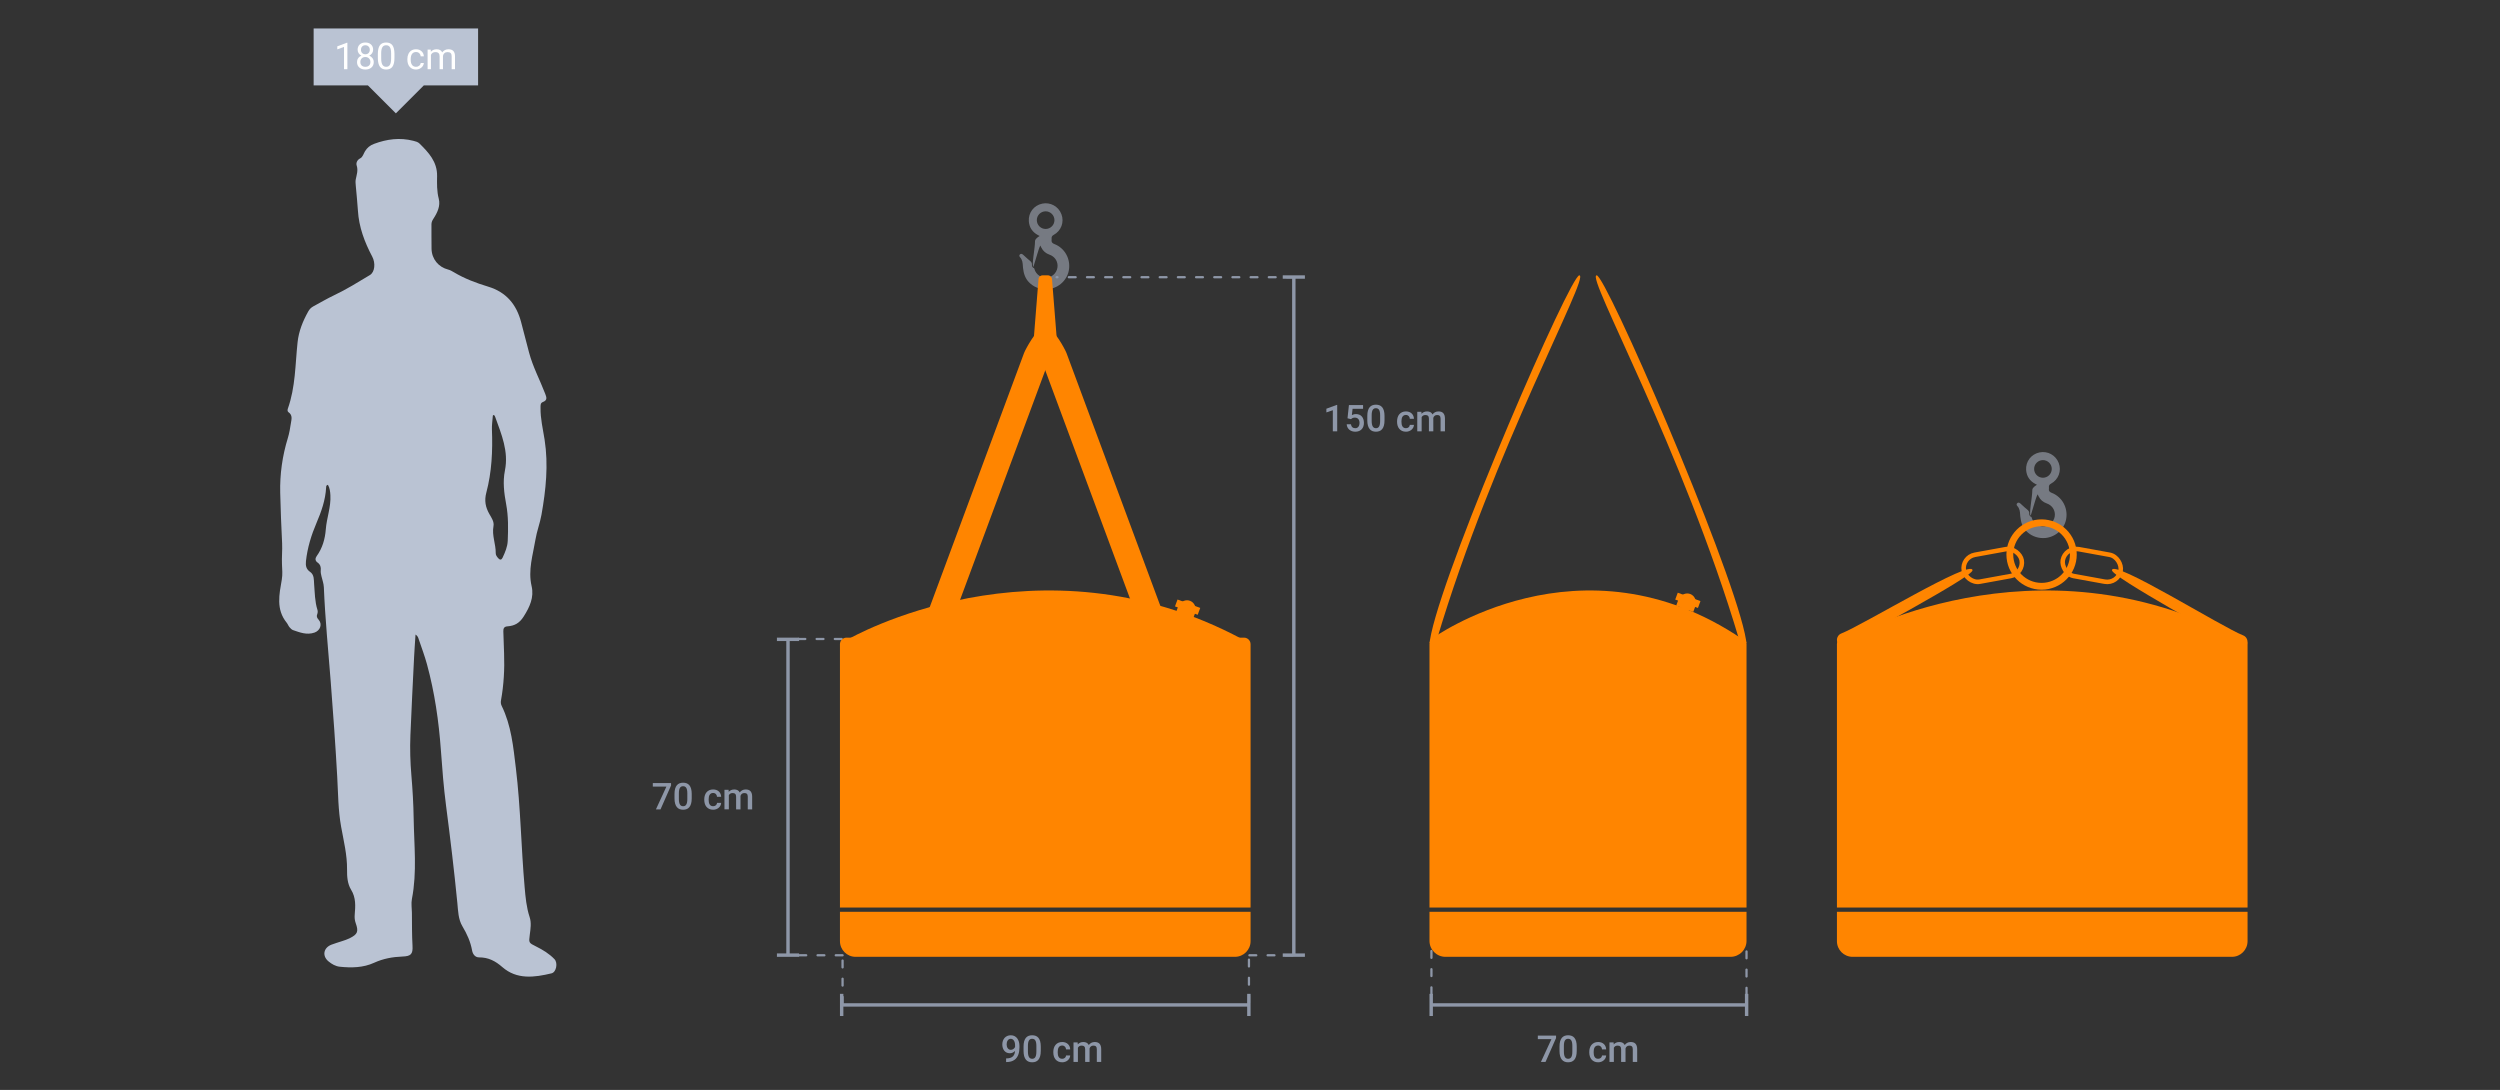 <?xml version="1.0" encoding="UTF-8"?>
<svg xmlns="http://www.w3.org/2000/svg" id="_7029" width="1100" height="479.581" viewBox="0 0 1100 479.581">
  <rect x="0" y="0" width="1100" height="479.581" fill="#333333" stroke="none"/>
  <defs>
    <style>.cls-1,.cls-2,.cls-3,.cls-4,.cls-5,.cls-6{fill:none;}.cls-7,.cls-8{fill:#bac3d3;}.cls-9{fill:#8e97a8;}.cls-10{fill:#8e97a8;}.cls-8{opacity:.5;}.cls-2,.cls-3{stroke:#8e97a8;}.cls-2,.cls-4{stroke-width:1.5px;}.cls-2,.cls-4,.cls-5,.cls-6{stroke-miterlimit:10;}.cls-3{stroke-dasharray:3 5;stroke-linecap:round;stroke-linejoin:round;}.cls-11{fill:#fff;}.cls-4{stroke:#8e97a8;}.cls-5{stroke-width:2px;}.cls-5,.cls-6{stroke:#ff8500;}.cls-12{fill:#ff8500;}.cls-6{stroke-width:3px;}</style>
  </defs>
  <path class="cls-8" d="M463.88,107.362c-.595-.224-1.363-.657-1.171-1.829.025-.151.025-.321-.001-.49-.147-.976.418-1.42.926-1.698,3.286-1.794,4.715-5.615,3.397-9.084-1.31-3.447-4.869-5.411-8.456-4.662-3.664.759-6.141,4-5.889,7.705.187,2.764,1.558,4.839,4.073,6.168l.688.363-.65.428c-.609.401-1.174,1.059-1.3,1.399-.09.243-.102.556-.102.77-.007,2.812-1.592,10.687-.686,10.961.654-2.131,2.292-7.73,2.625-8.475l.402-.9.432.886c.743,1.523,1.931,2.556,3.634,3.159,2.094.74,3.447,2.542,3.532,4.702.102,2.621-1.825,4.971-4.389,5.351-2.617.385-5.113-1.227-5.804-3.756l-.032-.123q-.068-.267-.223-.292c-.51-.084-.899-.904-.846-1.35.093-.771-.172-1.308-.946-1.915-.676-.531-1.314-1.118-1.931-1.686-.33-.304-.66-.608-.996-.904-.687-.603-1.082-.418-1.377-.157-.126.112-.279.295-.292.538-.012.223.099.468.318.707,1.063,1.157,1.151,2.49,1.236,3.779.018.264.035.528.061.792.278,2.788,1.089,4.807,2.553,6.357,1.942,2.056,4.616,3.188,7.529,3.188h.005c4.883-.002,9.221-3.581,10.091-8.324.913-4.981-1.782-9.862-6.409-11.607ZM456.198,96.862c0-2.141,1.742-3.882,3.882-3.882s3.882,1.742,3.882,3.882-1.742,3.882-3.882,3.882-3.882-1.742-3.882-3.882Z"></path>
  <path class="cls-8" d="M902.693,216.826c-.595-.224-1.363-.657-1.171-1.829.025-.151.025-.321-.001-.49-.147-.976.418-1.42.926-1.698,3.286-1.794,4.715-5.615,3.397-9.084-1.31-3.447-4.869-5.411-8.456-4.662-3.664.759-6.141,4-5.889,7.705.187,2.764,1.558,4.839,4.073,6.168l.688.363-.65.428c-.609.401-1.174,1.059-1.3,1.399-.09.243-.102.556-.102.77-.007,2.812-1.592,10.687-.686,10.961.654-2.131,2.292-7.73,2.625-8.475l.402-.9.432.886c.743,1.523,1.931,2.556,3.634,3.159,2.094.74,3.447,2.542,3.532,4.702.102,2.621-1.825,4.971-4.389,5.351-2.617.385-5.113-1.227-5.804-3.756l-.032-.123q-.068-.267-.223-.292c-.51-.084-.899-.904-.846-1.35.093-.771-.172-1.308-.946-1.915-.676-.531-1.314-1.118-1.931-1.686-.33-.304-.66-.608-.996-.904-.687-.603-1.082-.418-1.377-.157-.126.112-.279.295-.292.538-.012.223.099.468.318.707,1.063,1.157,1.151,2.49,1.236,3.779.018.264.035.528.061.792.278,2.788,1.089,4.807,2.553,6.357,1.942,2.056,4.616,3.188,7.529,3.188h.005c4.883-.002,9.221-3.581,10.091-8.324.913-4.981-1.782-9.862-6.409-11.607ZM895.011,206.326c0-2.141,1.742-3.882,3.882-3.882s3.882,1.742,3.882,3.882-1.742,3.882-3.882,3.882-3.882-1.742-3.882-3.882Z"></path>
  <path class="cls-7" d="M182.832,279.199c-.222,3.453-.468,6.637-.625,9.826-.566,11.51-1.159,23.02-1.627,34.534-.24,5.897-.062,11.79.438,17.687.528,6.227.896,12.482.991,18.729.179,11.854,1.541,23.747-.763,35.547-.4,2.046-.023,4.062-.005,6.093.044,4.844-.012,9.685.264,14.529.213,3.742-.749,4.59-4.454,4.731-4.31.165-8.434.901-12.45,2.743-4.761,2.184-9.961,2.28-15.115,1.736-1.838-.194-3.465-1.135-4.906-2.312-2.917-2.383-2.32-6.002,1.255-7.393,1.57-.611,3.207-1.048,4.803-1.595,1.062-.364,2.148-.698,3.148-1.196,3.577-1.78,4.054-2.929,2.73-6.666-.435-1.229-.553-2.417-.444-3.713.318-3.777.596-7.465-1.597-11.015-1.596-2.584-1.813-5.822-1.774-8.812.085-6.481-1.493-12.669-2.621-18.958-1.293-7.208-1.3-14.552-1.7-21.843-.767-13.964-1.777-27.907-2.858-41.85-1.076-13.868-2.465-27.717-3.029-41.621-.07-1.735-.724-3.279-1.072-4.917-.177-.83-.387-1.62-.292-2.471.157-1.42-.169-2.618-1.426-3.498-1.068-.747-1.089-1.803-.385-2.78,2.545-3.529,3.703-7.516,4.03-11.792.386-5.04,2.319-9.87,2.024-15.006-.093-1.614-.267-3.183-1.087-4.604-.8.178-.768.756-.792,1.197-.296,5.503-2.103,10.604-4.237,15.593-2.305,5.392-3.993,10.92-4.635,16.774-.22,2.005.084,3.559,1.831,4.761,1.876,1.291,1.61,3.533,1.758,5.335.314,3.843.287,7.701,1.484,11.433.178.556.097,1.297-.118,1.855-.383.999-.11,1.582.594,2.375,1.803,2.032.694,4.846-1.804,5.704-3.383,1.163-6.366-.046-9.409-1.082-.616-.21-1.161-.79-1.6-1.317-.488-.586-.745-1.362-1.225-1.956-4.765-5.883-3.258-12.457-2.136-18.994.384-2.237.179-4.468.074-6.721-.143-3.074.211-6.172.062-9.246-.359-7.405-.676-14.806-.839-22.221-.181-8.256.956-16.242,3.367-24.106.635-2.072.982-4.245,1.318-6.393.273-1.745.897-3.622-1.07-4.958-.484-.329-.436-1.036-.242-1.583,3.351-9.422,3.229-19.352,4.262-29.112.521-4.926,2.327-9.383,4.721-13.649.53-.944,1.243-1.683,2.207-2.198,3.037-1.623,5.999-3.402,9.108-4.871,5.483-2.59,10.605-5.794,15.785-8.905,2.233-1.341,2.526-5.309,1.039-8.111-3.373-6.358-5.881-13.016-6.309-20.321-.213-3.641-.64-7.27-.94-10.906-.075-.904-.184-1.847-.016-2.723.389-2.032,1.139-3.937.418-6.143-.329-1.007.101-2.419,1.533-3.139,1.15-.579,1.463-2.011,2.102-3.081.947-1.587,2.219-2.634,3.954-3.286,5.669-2.13,11.421-2.886,17.369-1.36.965.248,1.966.488,2.672,1.185,4.029,3.981,7.851,8.027,7.747,14.33-.055,3.329-.134,6.646.743,10.011.8,3.07-.604,6.087-2.35,8.739-.52.79-.881,1.55-.871,2.522.036,3.586-.04,7.174.038,10.759.097,4.471,3.057,8.034,7.32,9.106.866.218,1.69.689,2.467,1.154,4.741,2.842,9.894,4.773,15.129,6.36,7.94,2.407,12.422,7.793,14.481,15.544,1.19,4.481,2.324,8.978,3.513,13.46,1.667,6.283,4.753,12.015,7.07,18.047.618,1.608,1.143,2.909-.996,3.715-1.163.438-1.008,1.547-1.026,2.534-.082,4.751,1.06,9.346,1.783,13.992,1.732,11.138.579,22.143-1.376,33.127-.655,3.678-2.038,7.2-2.635,10.839-1.112,6.769-3.342,13.435-1.695,20.534,1.14,4.911-.834,9.19-3.541,13.426-1.855,2.901-4.033,4.039-7.113,4.257-1.478.105-1.848.948-1.79,2.275.142,3.229.21,6.461.328,9.691.252,6.907-.131,13.773-1.357,20.58-.158.875-.089,1.656.3,2.448,4.243,8.639,5.106,18.032,6.241,27.393,2.107,17.389,2.317,34.911,3.853,52.337.392,4.45.78,8.907,2.214,13.229.819,2.467.391,5.16.053,7.736-.465,3.539-.493,3.541,2.756,5.148,2.976,1.472,5.798,3.189,8.115,5.605,1.576,1.643.824,5.722-1.301,6.232-7.543,1.812-15.243,2.846-21.652-2.76-3.106-2.717-6.173-4.28-10.235-4.264-1.804.007-2.79-1.503-3.065-3.048-.689-3.871-2.264-7.292-4.266-10.647-1.841-3.087-1.876-6.753-2.217-10.233-1.396-14.267-3.107-28.498-4.959-42.708-1.062-8.149-1.696-16.328-2.284-24.505-.919-12.79-2.739-25.409-6.11-37.78-1.014-3.723-2.386-7.35-3.624-11.01-.234-.693-.405-1.473-1.425-2.122ZM217.162,182.601c-.359.117-.334.431-.352.695-.132,1.89-.434,3.762-.36,5.675.366,9.373-.059,18.715-2.473,27.805-.938,3.531-.345,6.449,1.358,9.425.941,1.644,2.163,3.367,1.8,5.297-.768,4.094,1.055,7.9.987,11.891-.015.905.548,1.575,1.097,2.22.755.885,1.442.807,1.929-.246,1.093-2.362,2.149-4.742,2.258-7.406.22-5.377.303-10.751-.689-16.075-.918-4.928-1.554-9.886-.548-14.859,1.704-8.423-1.531-15.91-4.257-23.506-.133-.371-.269-.809-.75-.916Z"></path>
  <polygon class="cls-7" points="138.001 12.526 138.001 37.572 161.876 37.572 174.179 49.875 186.482 37.572 210.358 37.572 210.358 12.526 138.001 12.526"></polygon>
  <rect class="cls-1" x="129.819" y="18.225" width="88.721" height="28.391"></rect>
  <path class="cls-11" d="M152.848,30.437h-1.478v-9.803l-2.966,1.089v-1.335l4.214-1.583h.231v11.632Z"></path>
  <path class="cls-11" d="M164.177,21.882c0,.578-.152,1.092-.457,1.542-.305.45-.717.803-1.236,1.057.604.26,1.083.639,1.435,1.137.352.498.529,1.062.529,1.693,0,1.002-.338,1.799-1.014,2.393s-1.565.891-2.667.891c-1.113,0-2.005-.298-2.676-.894-.67-.596-1.005-1.393-1.005-2.389,0-.625.171-1.19.513-1.693.342-.504.815-.885,1.419-1.145-.514-.254-.919-.607-1.216-1.058-.297-.45-.445-.962-.445-1.534,0-.975.313-1.749.939-2.322.625-.572,1.449-.858,2.473-.858,1.018,0,1.84.286,2.468.858.628.573.942,1.347.942,2.322ZM162.977,27.281c0-.647-.206-1.174-.616-1.583-.411-.408-.947-.612-1.61-.612s-1.194.201-1.594.604c-.4.403-.6.933-.6,1.59s.195,1.174.585,1.55.931.565,1.626.565c.689,0,1.23-.19,1.622-.568s.588-.894.588-1.546ZM160.767,19.911c-.578,0-1.046.179-1.403.537-.358.357-.537.844-.537,1.459,0,.588.176,1.064.528,1.427.352.363.823.545,1.412.545s1.059-.182,1.411-.545c.352-.363.529-.838.529-1.427s-.183-1.068-.549-1.44c-.366-.371-.83-.556-1.391-.556Z"></path>
  <path class="cls-11" d="M173.559,25.5c0,1.723-.294,3.003-.882,3.84s-1.508,1.256-2.759,1.256c-1.235,0-2.149-.41-2.743-1.228s-.901-2.042-.922-3.669v-1.963c0-1.702.294-2.966.882-3.792.588-.827,1.511-1.24,2.767-1.24,1.246,0,2.163.399,2.751,1.196.588.798.891,2.029.906,3.693v1.908ZM172.088,23.488c0-1.246-.175-2.153-.525-2.723-.35-.57-.903-.855-1.662-.855-.752,0-1.301.283-1.645.851-.345.567-.522,1.439-.533,2.616v2.353c0,1.251.182,2.174.544,2.771.363.596.913.894,1.65.894.726,0,1.265-.281,1.618-.843.352-.561.537-1.447.553-2.655v-2.409Z"></path>
  <path class="cls-11" d="M183.075,29.395c.525,0,.983-.159,1.375-.477s.609-.715.652-1.192h1.392c-.027.493-.196.962-.509,1.407-.313.445-.731.8-1.252,1.065-.522.265-1.075.398-1.658.398-1.171,0-2.103-.391-2.794-1.173s-1.038-1.851-1.038-3.208v-.247c0-.837.154-1.582.461-2.234.308-.652.749-1.158,1.324-1.519.575-.36,1.255-.541,2.04-.541.965,0,1.766.289,2.405.867.639.578.979,1.328,1.022,2.25h-1.392c-.043-.557-.253-1.014-.632-1.372-.379-.357-.847-.537-1.403-.537-.748,0-1.327.269-1.737.807s-.616,1.316-.616,2.333v.278c0,.991.204,1.754.612,2.29.408.536.991.803,1.749.803Z"></path>
  <path class="cls-11" d="M189.531,21.834l.04.954c.631-.742,1.481-1.113,2.552-1.113,1.203,0,2.022.461,2.457,1.384.287-.414.659-.748,1.117-1.002s1-.382,1.626-.382c1.887,0,2.846 1,2.878,2.998v5.764h-1.471v-5.677c0-.615-.141-1.075-.421-1.379-.281-.305-.753-.457-1.415-.457-.546,0-1.0.163-1.36.489-.36.326-.57.765-.628,1.316v5.708h-1.479v-5.637c0-1.251-.612-1.877-1.836-1.877-.965,0-1.625.411-1.98,1.232v6.281h-1.471v-8.602h1.392Z"></path>
  <line class="cls-2" x1="346.72" y1="281.314" x2="346.72" y2="420.254"></line>
  <rect class="cls-10" x="341.845" y="280.564" width="9.75" height="1.5"></rect>
  <rect class="cls-10" x="341.845" y="419.504" width="9.75" height="1.5"></rect>
  <line class="cls-4" x1="549.504" y1="442.167" x2="370.332" y2="442.167"></line>
  <rect class="cls-9" x="548.754" y="437.292" width="1.5" height="9.75"></rect>
  <rect class="cls-9" x="369.582" y="437.292" width="1.5" height="9.75"></rect>
  <line class="cls-2" x1="768.514" y1="442.167" x2="629.725" y2="442.167"></line>
  <rect class="cls-10" x="767.764" y="437.292" width="1.5" height="9.75"></rect>
  <rect class="cls-10" x="628.975" y="437.292" width="1.5" height="9.75"></rect>
  <line class="cls-2" x1="569.281" y1="121.895" x2="569.281" y2="420.254"></line>
  <rect class="cls-10" x="564.406" y="121.145" width="9.75" height="1.5"></rect>
  <rect class="cls-10" x="564.406" y="419.504" width="9.75" height="1.5"></rect>
  <line class="cls-3" x1="549.539" y1="422.237" x2="549.539" y2="442.678"></line>
  <line class="cls-3" x1="370.729" y1="422.646" x2="370.729" y2="443.087"></line>
  <line class="cls-3" x1="629.83" y1="418.449" x2="629.83" y2="438.89"></line>
  <line class="cls-3" x1="768.47" y1="418.646" x2="768.47" y2="439.087"></line>
  <line class="cls-3" x1="569.28" y1="121.974" x2="464.899" y2="121.974"></line>
  <line class="cls-3" x1="568.755" y1="420.327" x2="549.162" y2="420.327"></line>
  <line class="cls-3" x1="370.729" y1="420.327" x2="346.864" y2="420.327"></line>
  <line class="cls-3" x1="370.323" y1="281.148" x2="346.458" y2="281.148"></line>
  <rect class="cls-1" x="418.539" y="455.039" width="88.721" height="24.542"></rect>
  <path class="cls-9" d="M442.84,465.7c.689,0,1.268-.084,1.737-.251s.85-.398,1.141-.691.506-.643.644-1.046c.138-.402.223-.837.254-1.304-.291.308-.629.556-1.014.743-.385.189-.802.282-1.252.282-.567,0-1.059-.105-1.475-.317-.416-.212-.764-.497-1.042-.855-.278-.358-.485-.771-.62-1.241-.135-.469-.203-.958-.203-1.467,0-.557.084-1.079.251-1.57.167-.489.41-.918.728-1.283.318-.366.709-.655,1.173-.867s.995-.317,1.594-.317c.636,0,1.191.126,1.666.377.474.252.869.593,1.185,1.022.315.43.552.93.711,1.499.159.57.239,1.173.239,1.809v.628c0,.557-.037,1.103-.111,1.639-.074.535-.199,1.041-.374,1.519-.175.477-.405.917-.691,1.319-.286.403-.64.75-1.062,1.042-.421.291-.918.519-1.491.684s-1.232.246-1.98.246h-.159v-1.598h.151ZM444.756,461.924c.207,0,.406-.032.597-.096.19-.064.367-.151.528-.263s.306-.243.434-.398c.127-.153.233-.32.318-.501v-.755c0-.461-.05-.869-.151-1.225s-.237-.652-.41-.891-.372-.419-.6-.54c-.228-.122-.469-.184-.724-.184-.291,0-.551.064-.779.191-.228.127-.418.301-.572.52s-.272.477-.353.771c-.083.294-.123.607-.123.941,0,.318.037.623.111.915.074.291.187.548.338.77.151.223.342.402.572.537.231.135.502.203.815.203Z"></path>
  <path class="cls-9" d="M457.938,462.377c0,.917-.09,1.694-.27,2.333-.181.639-.435,1.158-.764,1.559s-.725.69-1.188.87c-.464.181-.982.271-1.554.271-.567,0-1.084-.09-1.55-.271-.467-.18-.867-.47-1.201-.87s-.592-.92-.775-1.559c-.183-.639-.274-1.416-.274-2.333v-1.869c0-.917.09-1.693.27-2.329s.436-1.151.768-1.547c.331-.395.73-.68,1.196-.855s.983-.262,1.55-.262c.573,0,1.092.087,1.559.262.466.175.865.46,1.196.855.332.396.587.911.768,1.547.18.636.27,1.412.27,2.329v1.869ZM456.006,460.214c0-.588-.041-1.082-.123-1.482s-.203-.724-.362-.97c-.159-.247-.353-.425-.585-.533-.231-.108-.494-.163-.791-.163s-.56.055-.791.163-.425.286-.585.533c-.159.246-.279.569-.361.97-.083.4-.123.894-.123,1.482v2.441c0,.583.043,1.078.127,1.486.085.408.206.739.366.994.159.254.355.44.588.557.233.116.498.175.795.175.302,0,.567-.059.795-.175.228-.117.42-.303.577-.557.156-.255.274-.586.353-.994s.119-.903.119-1.486v-2.441Z"></path>
  <path class="cls-9" d="M467.359,465.867c.233,0,.452-.036.656-.107.204-.072.382-.173.533-.303.151-.13.273-.284.366-.465.093-.18.144-.376.155-.588h1.82c-.016.413-.118.803-.306,1.168-.189.366-.44.685-.755.958-.315.273-.683.488-1.101.644-.419.156-.867.234-1.344.234-.663,0-1.239-.114-1.73-.342s-.898-.538-1.224-.931c-.326-.392-.569-.851-.728-1.375-.159-.524-.239-1.081-.239-1.67v-.278c0-.588.08-1.145.239-1.669.159-.525.401-.984.728-1.38.326-.395.732-.706,1.22-.934.488-.229,1.062-.343,1.725-.343.519,0,.993.08,1.419.239s.792.381,1.097.668c.305.286.543.628.715,1.025.172.398.267.835.282,1.312h-1.82c-.011-.228-.057-.445-.139-.651-.083-.207-.196-.388-.342-.541-.146-.153-.322-.275-.529-.366-.207-.09-.44-.135-.7-.135-.393,0-.716.081-.97.242-.254.162-.456.373-.604.633s-.251.556-.306.89-.084.671-.084,1.01v.278c0,.351.028.69.084,1.022.056.332.158.627.306.887s.349.47.6.628c.252.159.577.239.974.239Z"></path>
  <path class="cls-9" d="M474.165,458.647l.056.898c.286-.334.635-.594,1.045-.779s.889-.278,1.435-.278c.525,0,.994.105,1.407.315.414.21.731.545.954,1.006.286-.402.648-.724,1.085-.962.437-.238.955-.358,1.554-.358.445,0,.843.06,1.192.18.35.119.645.307.887.565.241.257.426.587.557.989.129.403.195.888.195,1.455v5.573h-1.932v-5.581c0-.318-.036-.579-.107-.783s-.175-.367-.31-.489c-.135-.121-.297-.206-.485-.254-.189-.048-.402-.071-.64-.071-.44,0-.799.117-1.077.353-.278.235-.473.545-.585.926,0,.027.001.055.004.084.002.029.004.057.004.083v5.732h-1.932v-5.558c0-.302-.036-.556-.107-.763-.072-.207-.175-.374-.31-.501-.135-.127-.298-.219-.489-.274s-.405-.083-.644-.083c-.413,0-.754.084-1.022.254s-.476.4-.624.691v6.233h-1.932v-8.602h1.821Z"></path>
  <rect class="cls-1" x="654.362" y="455.039" width="88.721" height="24.542"></rect>
  <path class="cls-9" d="M684.665,456.747l-4.627,10.503h-2.027l4.619-10.025h-5.986v-1.551h8.022v1.073Z"></path>
  <path class="cls-9" d="M693.761,462.377c0,.917-.09,1.694-.27,2.333-.181.639-.435,1.158-.764,1.559s-.725.69-1.188.87c-.464.181-.982.271-1.554.271-.567,0-1.084-.09-1.55-.271-.467-.18-.867-.47-1.201-.87s-.592-.92-.775-1.559c-.183-.639-.274-1.416-.274-2.333v-1.869c0-.917.09-1.693.27-2.329s.436-1.151.768-1.547c.331-.395.73-.68,1.196-.855s.983-.262,1.55-.262c.573,0,1.092.087,1.559.262.466.175.865.46,1.196.855.332.396.587.911.768,1.547.18.636.27,1.412.27,2.329v1.869ZM691.829,460.214c0-.588-.041-1.082-.123-1.482s-.203-.724-.362-.97c-.159-.247-.353-.425-.585-.533-.231-.108-.494-.163-.791-.163s-.56.055-.791.163-.425.286-.585.533c-.159.246-.279.569-.361.97-.083.4-.123.894-.123,1.482v2.441c0,.583.043,1.078.127,1.486.085.408.206.739.366.994.159.254.355.44.588.557.233.116.498.175.795.175.302,0,.567-.059.795-.175.228-.117.42-.303.577-.557.156-.255.274-.586.353-.994s.119-.903.119-1.486v-2.441Z"></path>
  <path class="cls-9" d="M703.183,465.867c.232,0,.451-.036.655-.107.204-.072.382-.173.533-.303s.273-.284.365-.465c.093-.18.144-.376.155-.588h1.82c-.016.413-.117.803-.306,1.168-.189.366-.44.685-.755.958-.315.273-.683.488-1.102.644s-.866.234-1.344.234c-.662,0-1.239-.114-1.73-.342s-.898-.538-1.224-.931c-.326-.392-.569-.851-.728-1.375-.159-.524-.239-1.081-.239-1.67v-.278c0-.588.08-1.145.239-1.669.159-.525.401-.984.728-1.38.326-.395.732-.706,1.22-.934.488-.229,1.062-.343,1.726-.343.519,0,.992.08,1.419.239s.793.381,1.098.668c.305.286.543.628.715,1.025.173.398.267.835.282,1.312h-1.82c-.011-.228-.057-.445-.139-.651-.083-.207-.196-.388-.342-.541-.146-.153-.322-.275-.529-.366-.207-.09-.44-.135-.699-.135-.393,0-.716.081-.971.242-.254.162-.455.373-.604.633s-.251.556-.307.89-.083.671-.083,1.01v.278c0,.351.027.69.083,1.022.056.332.158.627.307.887s.349.47.6.628c.252.159.577.239.975.239Z"></path>
  <path class="cls-9" d="M709.988,458.647l.056.898c.286-.334.635-.594,1.045-.779.411-.185.89-.278,1.435-.278.524,0,.993.105,1.407.315.413.21.731.545.954,1.006.286-.402.647-.724,1.085-.962s.955-.358,1.555-.358c.445,0,.843.06,1.192.18s.645.307.887.565c.241.257.426.587.557.989.129.403.194.888.194,1.455v5.573h-1.932v-5.581c0-.318-.036-.579-.107-.783-.072-.204-.175-.367-.31-.489-.135-.121-.297-.206-.484-.254-.189-.048-.402-.071-.641-.071-.44,0-.799.117-1.077.353-.278.235-.473.545-.584.926,0,.027.001.055.004.084.002.029.004.057.004.083v5.732h-1.933v-5.558c0-.302-.035-.556-.106-.763-.072-.207-.176-.374-.31-.501s-.298-.219-.489-.274c-.19-.056-.405-.083-.644-.083-.413,0-.754.084-1.022.254s-.476.4-.624.691v6.233h-1.933v-8.602h1.821Z"></path>
  <rect class="cls-1" x="264.956" y="343.911" width="88.721" height="24.542"></rect>
  <path class="cls-9" d="M295.26,345.62l-4.627,10.503h-2.027l4.619-10.026h-5.986v-1.55h8.022v1.073Z"></path>
  <path class="cls-9" d="M304.356,351.249c0,.917-.09,1.695-.27,2.334-.181.639-.435,1.158-.764,1.558-.329.4-.725.69-1.188.871-.464.18-.982.271-1.554.271-.567,0-1.084-.091-1.55-.271-.467-.181-.867-.471-1.201-.871-.334-.399-.592-.919-.775-1.558-.183-.639-.274-1.417-.274-2.334v-1.868c0-.917.09-1.693.27-2.33.18-.636.436-1.151.768-1.546.331-.395.73-.68,1.196-.855s.983-.263,1.55-.263c.573,0,1.092.088,1.559.263.466.175.865.46,1.196.855.332.395.587.91.768,1.546.18.637.27,1.413.27,2.33v1.868ZM302.423,349.087c0-.589-.041-1.083-.123-1.483-.082-.399-.203-.724-.362-.97-.159-.246-.353-.424-.585-.532-.231-.109-.494-.163-.791-.163s-.56.054-.791.163c-.231.108-.425.286-.585.532-.159.246-.279.57-.361.97-.083.4-.123.894-.123,1.483v2.44c0,.583.043,1.079.127,1.486.085.408.206.74.366.994.159.255.355.44.588.557.233.116.498.175.795.175.302,0,.567-.059.795-.175s.42-.302.577-.557c.156-.254.274-.586.353-.994.08-.407.119-.903.119-1.486v-2.44Z"></path>
  <path class="cls-9" d="M313.777,354.739c.233,0,.452-.035.656-.107.204-.071.382-.172.533-.302.151-.13.273-.285.366-.465.093-.181.144-.377.155-.589h1.82c-.016.413-.118.803-.306,1.169-.189.365-.44.685-.755.958-.315.273-.683.487-1.101.644-.419.156-.867.235-1.344.235-.663,0-1.239-.114-1.73-.343-.49-.228-.898-.537-1.224-.93-.326-.393-.569-.851-.728-1.376-.159-.524-.239-1.081-.239-1.669v-.278c0-.589.08-1.145.239-1.67.159-.524.401-.984.728-1.379.326-.396.732-.707,1.22-.935s1.062-.342,1.725-.342c.519,0,.993.079,1.419.238s.792.382,1.097.668.543.628.715,1.025c.172.398.267.835.282,1.312h-1.82c-.011-.229-.057-.445-.139-.652-.083-.207-.196-.387-.342-.541-.146-.153-.322-.275-.529-.365-.207-.09-.44-.135-.7-.135-.393,0-.716.08-.97.242-.254.161-.456.372-.604.632s-.251.557-.306.891-.084.671-.084,1.01v.278c0,.35.028.69.084,1.022s.158.627.306.887.349.469.6.628c.252.159.577.238.974.238Z"></path>
  <path class="cls-9" d="M320.582,347.521l.056.898c.286-.334.635-.594,1.045-.779s.889-.278,1.435-.278c.525,0,.994.104,1.407.315.414.209.731.544.954,1.005.286-.402.648-.723,1.085-.962.437-.238.955-.357,1.554-.357.445,0,.843.06,1.192.179.35.119.645.308.887.565s.426.587.557.99c.129.402.195.888.195,1.455v5.573h-1.932v-5.581c0-.318-.036-.579-.107-.783s-.175-.367-.31-.489-.297-.207-.485-.255c-.189-.047-.402-.071-.64-.071-.44,0-.799.118-1.077.353-.278.236-.473.545-.585.927,0,.026.001.055.004.083.002.029.004.058.004.084v5.732h-1.932v-5.558c0-.302-.036-.557-.107-.764-.072-.206-.175-.373-.31-.501-.135-.127-.298-.218-.489-.273s-.405-.084-.644-.084c-.413,0-.754.085-1.022.255-.268.169-.476.399-.624.691v6.233h-1.932v-8.602h1.821Z"></path>
  <rect class="cls-1" x="565.161" y="177.579" width="88.721" height="24.542"></rect>
  <path class="cls-9" d="M588.366,189.791h-1.924v-9.294l-2.838.97v-1.63l4.516-1.661h.247v11.615Z"></path>
  <path class="cls-9" d="M592.905,184.051l.628-5.836h6.217v1.67h-4.611l-.318,2.767c.185-.105.434-.209.744-.31s.666-.151,1.069-.151c.546,0,1.036.09,1.471.271.435.18.8.44,1.097.779.297.339.525.748.684,1.228.159.479.239,1.022.239,1.626,0,.535-.078,1.037-.234,1.506-.157.47-.393.878-.708,1.225-.315.348-.711.621-1.188.823-.477.201-1.036.302-1.677.302-.482,0-.944-.07-1.384-.211-.44-.14-.831-.348-1.172-.624-.342-.275-.622-.618-.839-1.029s-.342-.884-.374-1.419h1.869c.074.561.275.992.604,1.292.329.299.758.449,1.288.449.313,0,.587-.059.823-.175.236-.117.432-.28.588-.489.156-.21.274-.459.354-.747.08-.289.119-.608.119-.958,0-.329-.043-.634-.131-.915-.088-.28-.218-.523-.39-.728-.172-.204-.387-.362-.644-.477-.257-.114-.555-.171-.894-.171-.223,0-.417.017-.585.052-.167.034-.314.083-.441.146-.127.064-.244.137-.35.219s-.209.171-.31.267l-1.542-.382Z"></path>
  <path class="cls-9" d="M609.188,184.918c0,.917-.09,1.694-.27,2.333-.181.639-.435,1.158-.764,1.559s-.725.69-1.188.87c-.464.181-.982.271-1.554.271-.567,0-1.084-.09-1.55-.271-.467-.18-.867-.47-1.201-.87s-.592-.92-.775-1.559c-.183-.639-.274-1.416-.274-2.333v-1.869c0-.917.09-1.693.27-2.329s.436-1.151.768-1.547c.331-.395.73-.68,1.196-.855s.983-.262,1.55-.262c.573,0,1.092.087,1.559.262.466.175.865.46,1.196.855.332.396.587.911.768,1.547.18.636.27,1.412.27,2.329v1.869ZM607.256,182.755c0-.588-.041-1.082-.123-1.482s-.203-.724-.362-.97c-.159-.247-.353-.425-.585-.533-.231-.108-.494-.163-.791-.163s-.56.055-.791.163-.425.286-.585.533c-.159.246-.279.569-.361.97-.083.4-.123.894-.123,1.482v2.441c0,.583.043,1.078.127,1.486.085.408.206.739.366.994.159.254.355.44.588.557.233.116.498.175.795.175.302,0,.567-.059.795-.175.228-.117.42-.303.577-.557.156-.255.274-.586.353-.994s.119-.903.119-1.486v-2.441Z"></path>
  <path class="cls-9" d="M618.609,188.408c.233,0,.452-.036.656-.107.204-.072.382-.173.533-.303.151-.13.273-.284.366-.465.093-.18.144-.376.155-.588h1.82c-.016.413-.118.803-.306,1.168-.189.366-.44.685-.755.958-.315.273-.683.488-1.101.644-.419.156-.867.234-1.344.234-.663,0-1.239-.114-1.73-.342s-.898-.538-1.224-.931c-.326-.392-.569-.851-.728-1.375-.159-.524-.239-1.081-.239-1.67v-.278c0-.588.08-1.145.239-1.669.159-.525.401-.984.728-1.38.326-.395.732-.706,1.22-.934.488-.229,1.062-.343,1.725-.343.519,0,.993.08,1.419.239s.792.381,1.097.668c.305.286.543.628.715,1.025.172.398.267.835.282,1.312h-1.82c-.011-.228-.057-.445-.139-.651-.083-.207-.196-.388-.342-.541-.146-.153-.322-.275-.529-.366-.207-.09-.44-.135-.7-.135-.393,0-.716.081-.97.242-.254.162-.456.373-.604.633s-.251.556-.306.89-.084.671-.084,1.01v.278c0,.351.028.69.084,1.022.056.332.158.627.306.887s.349.47.6.628c.252.159.577.239.974.239Z"></path>
  <path class="cls-9" d="M625.415,181.188l.056.898c.286-.334.635-.594,1.045-.779s.889-.278,1.435-.278c.525,0,.994.105,1.407.315.414.21.731.545.954,1.006.286-.402.648-.724,1.085-.962.437-.238.955-.358,1.554-.358.445,0,.843.06,1.192.18.35.119.645.307.887.565.241.257.426.587.557.989.129.403.195.888.195,1.455v5.573h-1.932v-5.581c0-.318-.036-.579-.107-.783s-.175-.367-.31-.489c-.135-.121-.297-.206-.485-.254-.189-.048-.402-.071-.64-.071-.44,0-.799.117-1.077.353-.278.235-.473.545-.585.926,0,.027.001.055.004.084.002.029.004.057.004.083v5.732h-1.932v-5.558c0-.302-.036-.556-.107-.763-.072-.207-.175-.374-.31-.501-.135-.127-.298-.219-.489-.274s-.405-.083-.644-.083c-.413,0-.754.084-1.022.254s-.476.4-.624.691v6.233h-1.932v-8.602h1.821Z"></path>
  <path class="cls-12" d="M369.579,401.205h180.675v12.919c0,3.797-3.083,6.88-6.88,6.88h-166.914c-3.797,0-6.88-3.083-6.88-6.88v-12.919h0Z"></path>
  <path class="cls-12" d="M628.975,401.205h139.495v12.777c0,3.876-3.147,7.022-7.022,7.022h-125.451c-3.876,0-7.022-3.147-7.022-7.022v-12.777h0Z"></path>
  <path class="cls-12" d="M631.863,280.564h133.719c1.594,0,2.888,1.294,2.888,2.888v115.859h-139.495v-115.859c0-1.594,1.294-2.888,2.888-2.888Z"></path>
  <path class="cls-12" d="M372.466,280.564h174.9c1.594,0,2.887,1.294,2.887,2.887v115.86h-180.675v-115.86c0-1.594,1.294-2.887,2.887-2.887Z"></path>
  <path class="cls-12" d="M628.975,282.915s.317-2.148.774-4.219c7.557-34.245,61.155-157.551,65.156-157.551,4.948,0-37.681,76.189-62.78,160.63l-3.15,1.139Z"></path>
  <path class="cls-12" d="M768.47,282.915s-.317-2.148-.774-4.219c-7.557-34.245-61.155-157.551-65.156-157.551-4.948,0,37.681,76.189,62.78,160.63l3.15,1.139Z"></path>
  <path class="cls-12" d="M462.194,146.964l-4.266-1.584c-1.773-.658-6.701,8.21-7.359,9.984l-47.421,127.753c-.658,1.773.246,3.744,2.019,4.403l4.266,1.584c1.773.658,3.744-.246,4.403-2.019l47.421-127.753c.658-1.773,2.711-11.709.937-12.367Z"></path>
  <path class="cls-12" d="M457.638,146.964l4.266-1.584c1.773-.658,6.701,8.21,7.359,9.984l47.421,127.753c.658,1.773-.246,3.744-2.019,4.403l-4.266,1.584c-1.773.658-3.744-.246-4.403-2.019l-47.421-127.753c-.658-1.773-2.711-11.709-.937-12.367Z"></path>
  <path class="cls-12" d="M461.042,121.145h-2.251c-1.026,0-1.857.832-1.857,1.857l-2,25.06h9.966l-2-25.06c0-1.026-.832-1.857-1.857-1.857Z"></path>
  <path class="cls-12" d="M808.249,401.205h180.675v12.919c0,3.797-3.083,6.88-6.88,6.88h-166.914c-3.797,0-6.88-3.083-6.88-6.88v-12.919h0Z"></path>
  <path class="cls-12" d="M811.136,280.564h174.9c1.594,0,2.887,1.294,2.887,2.887v115.86h-180.675v-115.86c0-1.594,1.294-2.887,2.887-2.887Z"></path>
  <path class="cls-12" d="M373.4,281.148s83.226-48.02,173.033,0h-173.033Z"></path>
  <rect class="cls-12" x="517.224" y="265.533" width="10.654" height="3.222" transform="translate(124.91 -164.489) rotate(20.27)"></rect>
  <rect class="cls-12" x="517.729" y="267.751" width="8.007" height="3.222" transform="translate(125.627 -164.068) rotate(20.27)"></rect>
  <circle class="cls-12" cx="522.291" cy="267.85" r="3.732"></circle>
  <path class="cls-12" d="M812.07,281.148s83.226-48.02,173.033,0h-173.033Z"></path>
  <path class="cls-12" d="M629.83,281.148s65.753-48.02,136.704,0h-136.704Z"></path>
  <rect class="cls-12" x="737.326" y="262.533" width="10.654" height="3.222" transform="translate(137.501 -240.927) rotate(20.27)"></rect>
  <rect class="cls-12" x="737.831" y="264.751" width="8.007" height="3.222" transform="translate(138.218 -240.506) rotate(20.27)"></rect>
  <circle class="cls-12" cx="742.392" cy="264.85" r="3.732"></circle>
  <path class="cls-12" d="M808.488,282.741c-.668-1.587.115-3.421,1.723-4.034,9.018-3.439,57.597-33.034,57.695-27.78.054,2.877-48.678,28.672-58.092,34.53,0,0-.439-.609-1.326-2.716Z"></path>
  <circle class="cls-6" cx="898.294" cy="243.998" r="13.972"></circle>
  <rect class="cls-5" x="863.886" y="242.768" width="25.86" height="12.026" rx="6.013" ry="6.013" transform="translate(-30.358 160.837) rotate(-10.303)"></rect>
  <path class="cls-12" d="M988.667,283.574c.668-1.587-.115-3.421-1.723-4.034-9.018-3.439-57.578-33.867-57.676-28.614-.054,2.877,48.659,29.506,58.073,35.364,0,0,.439-.609,1.326-2.716Z"></path>
  <rect class="cls-5" x="907.428" y="242.768" width="25.86" height="12.026" rx="6.013" ry="6.013" transform="translate(1781.379 658.164) rotate(-169.697)"></rect>
</svg>
